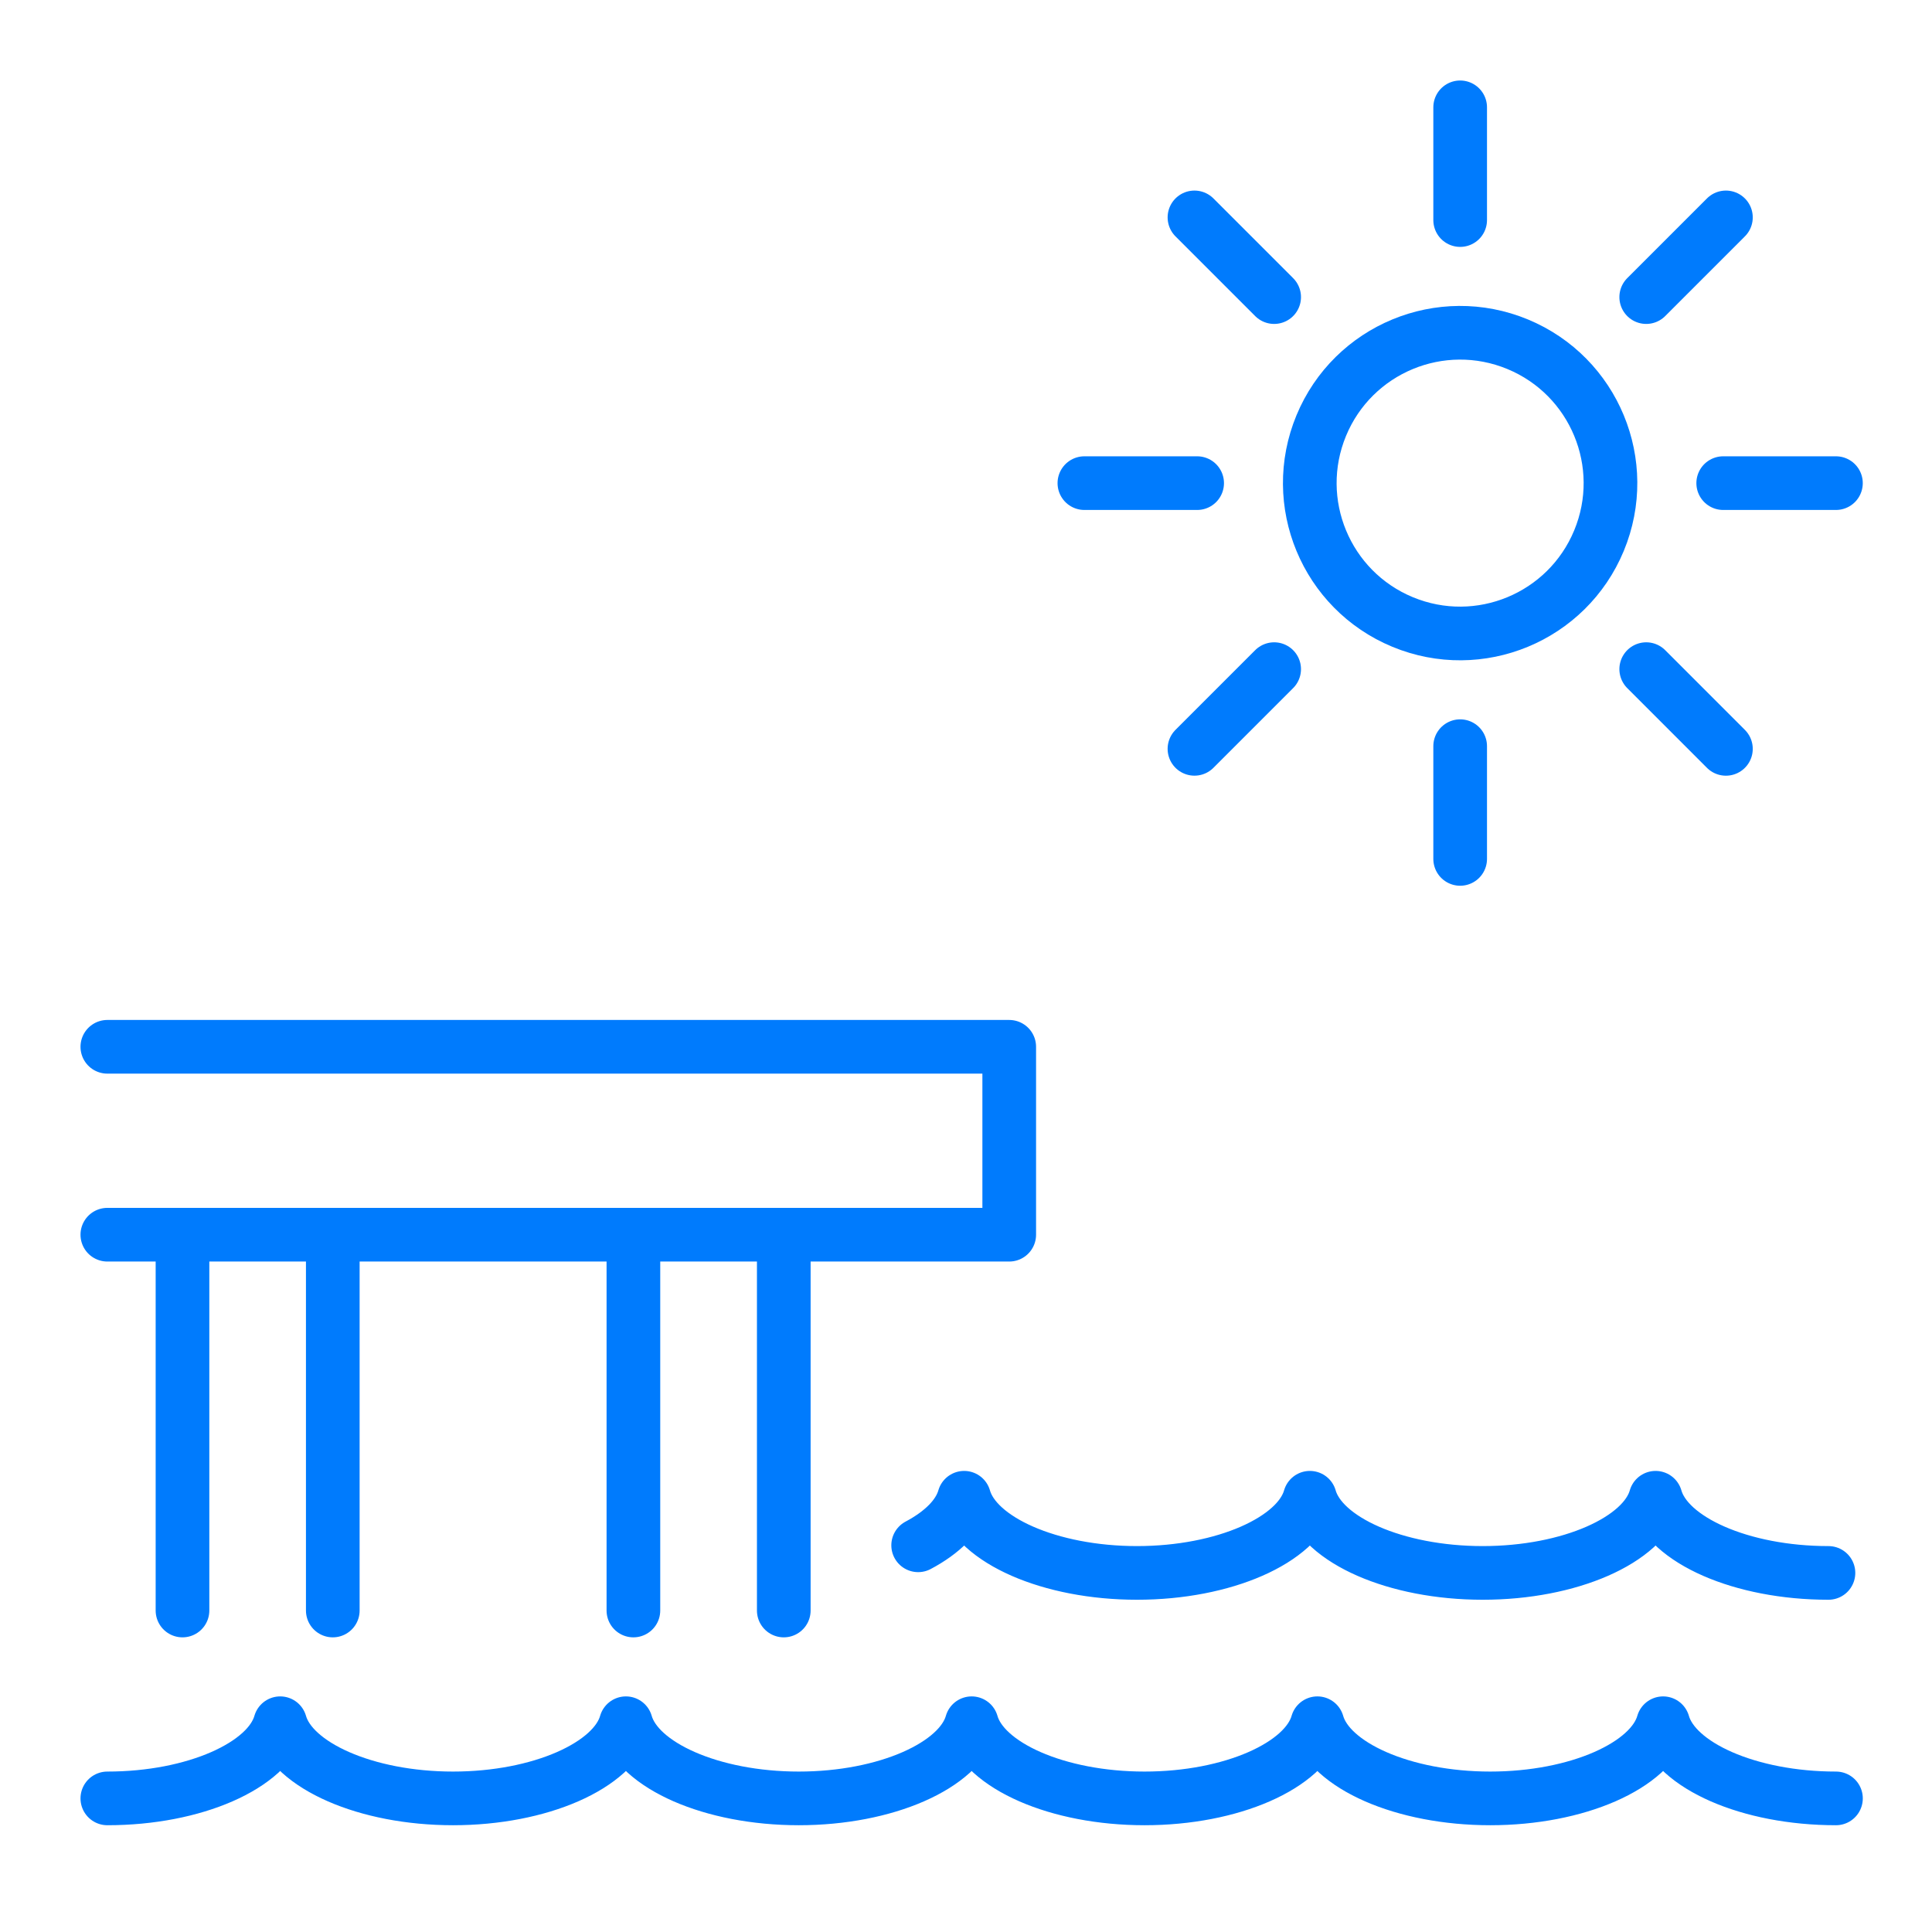 <svg width="72" height="72" viewBox="0 0 72 72" fill="none" xmlns="http://www.w3.org/2000/svg">
<path d="M68.141 58.618C64.899 58.618 62.149 57.398 61.699 55.817C61.249 57.398 58.499 58.618 55.257 58.618C52.015 58.618 49.265 57.398 48.815 55.817C48.365 57.398 45.615 58.618 42.373 58.618C39.131 58.618 36.38 57.398 35.931 55.817C35.736 56.498 35.118 57.111 34.217 57.589" stroke="#007BFD" stroke-width="2" stroke-linecap="round" stroke-linejoin="round"/>
<path d="M4 39.011H37.611V46.014H4" stroke="#007BFD" stroke-width="2" stroke-linecap="round" stroke-linejoin="round"/>
<path d="M29.209 46.014V60.019" stroke="#007BFD" stroke-width="2" stroke-linecap="round" stroke-linejoin="round"/>
<path d="M12.402 46.014V60.019" stroke="#007BFD" stroke-width="2" stroke-linecap="round" stroke-linejoin="round"/>
<path d="M23.605 46.014V60.019" stroke="#007BFD" stroke-width="2" stroke-linecap="round" stroke-linejoin="round"/>
<path d="M6.801 46.014V60.019" stroke="#007BFD" stroke-width="2" stroke-linecap="round" stroke-linejoin="round"/>
<path d="M68.421 67.021C65.179 67.021 62.429 65.8 61.979 64.22C61.529 65.8 58.779 67.021 55.537 67.021C52.295 67.021 49.545 65.8 49.095 64.22C48.645 65.8 45.895 67.021 42.653 67.021C39.411 67.021 36.66 65.8 36.211 64.22C35.761 65.8 33.011 67.021 29.768 67.021C26.526 67.021 23.776 65.8 23.326 64.22C22.876 65.8 20.126 67.021 16.884 67.021C13.642 67.021 10.892 65.8 10.442 64.22C9.992 65.8 7.242 67.021 4 67.021" stroke="#007BFD" stroke-width="2" stroke-linecap="round" stroke-linejoin="round"/>
<path d="M59.59 20.148C60.774 17.29 59.417 14.013 56.559 12.829C53.7 11.645 50.423 13.002 49.239 15.861C48.056 18.719 49.413 21.996 52.271 23.18C55.129 24.364 58.406 23.006 59.59 20.148Z" stroke="#007BFD" stroke-width="2" stroke-miterlimit="10"/>
<path d="M54.416 4V8.201" stroke="#007BFD" stroke-width="2" stroke-miterlimit="10" stroke-linecap="round"/>
<path d="M44.514 8.102L47.484 11.072" stroke="#007BFD" stroke-width="2" stroke-miterlimit="10" stroke-linecap="round"/>
<path d="M40.412 18.005H44.614" stroke="#007BFD" stroke-width="2" stroke-miterlimit="10" stroke-linecap="round"/>
<path d="M44.514 27.907L47.484 24.937" stroke="#007BFD" stroke-width="2" stroke-miterlimit="10" stroke-linecap="round"/>
<path d="M54.416 32.009V27.808" stroke="#007BFD" stroke-width="2" stroke-miterlimit="10" stroke-linecap="round"/>
<path d="M64.32 27.908L61.35 24.937" stroke="#007BFD" stroke-width="2" stroke-miterlimit="10" stroke-linecap="round"/>
<path d="M68.42 18.005H64.219" stroke="#007BFD" stroke-width="2" stroke-miterlimit="10" stroke-linecap="round"/>
<path d="M64.32 8.102L61.35 11.072" stroke="#007BFD" stroke-width="2" stroke-miterlimit="10" stroke-linecap="round"/>
</svg>
